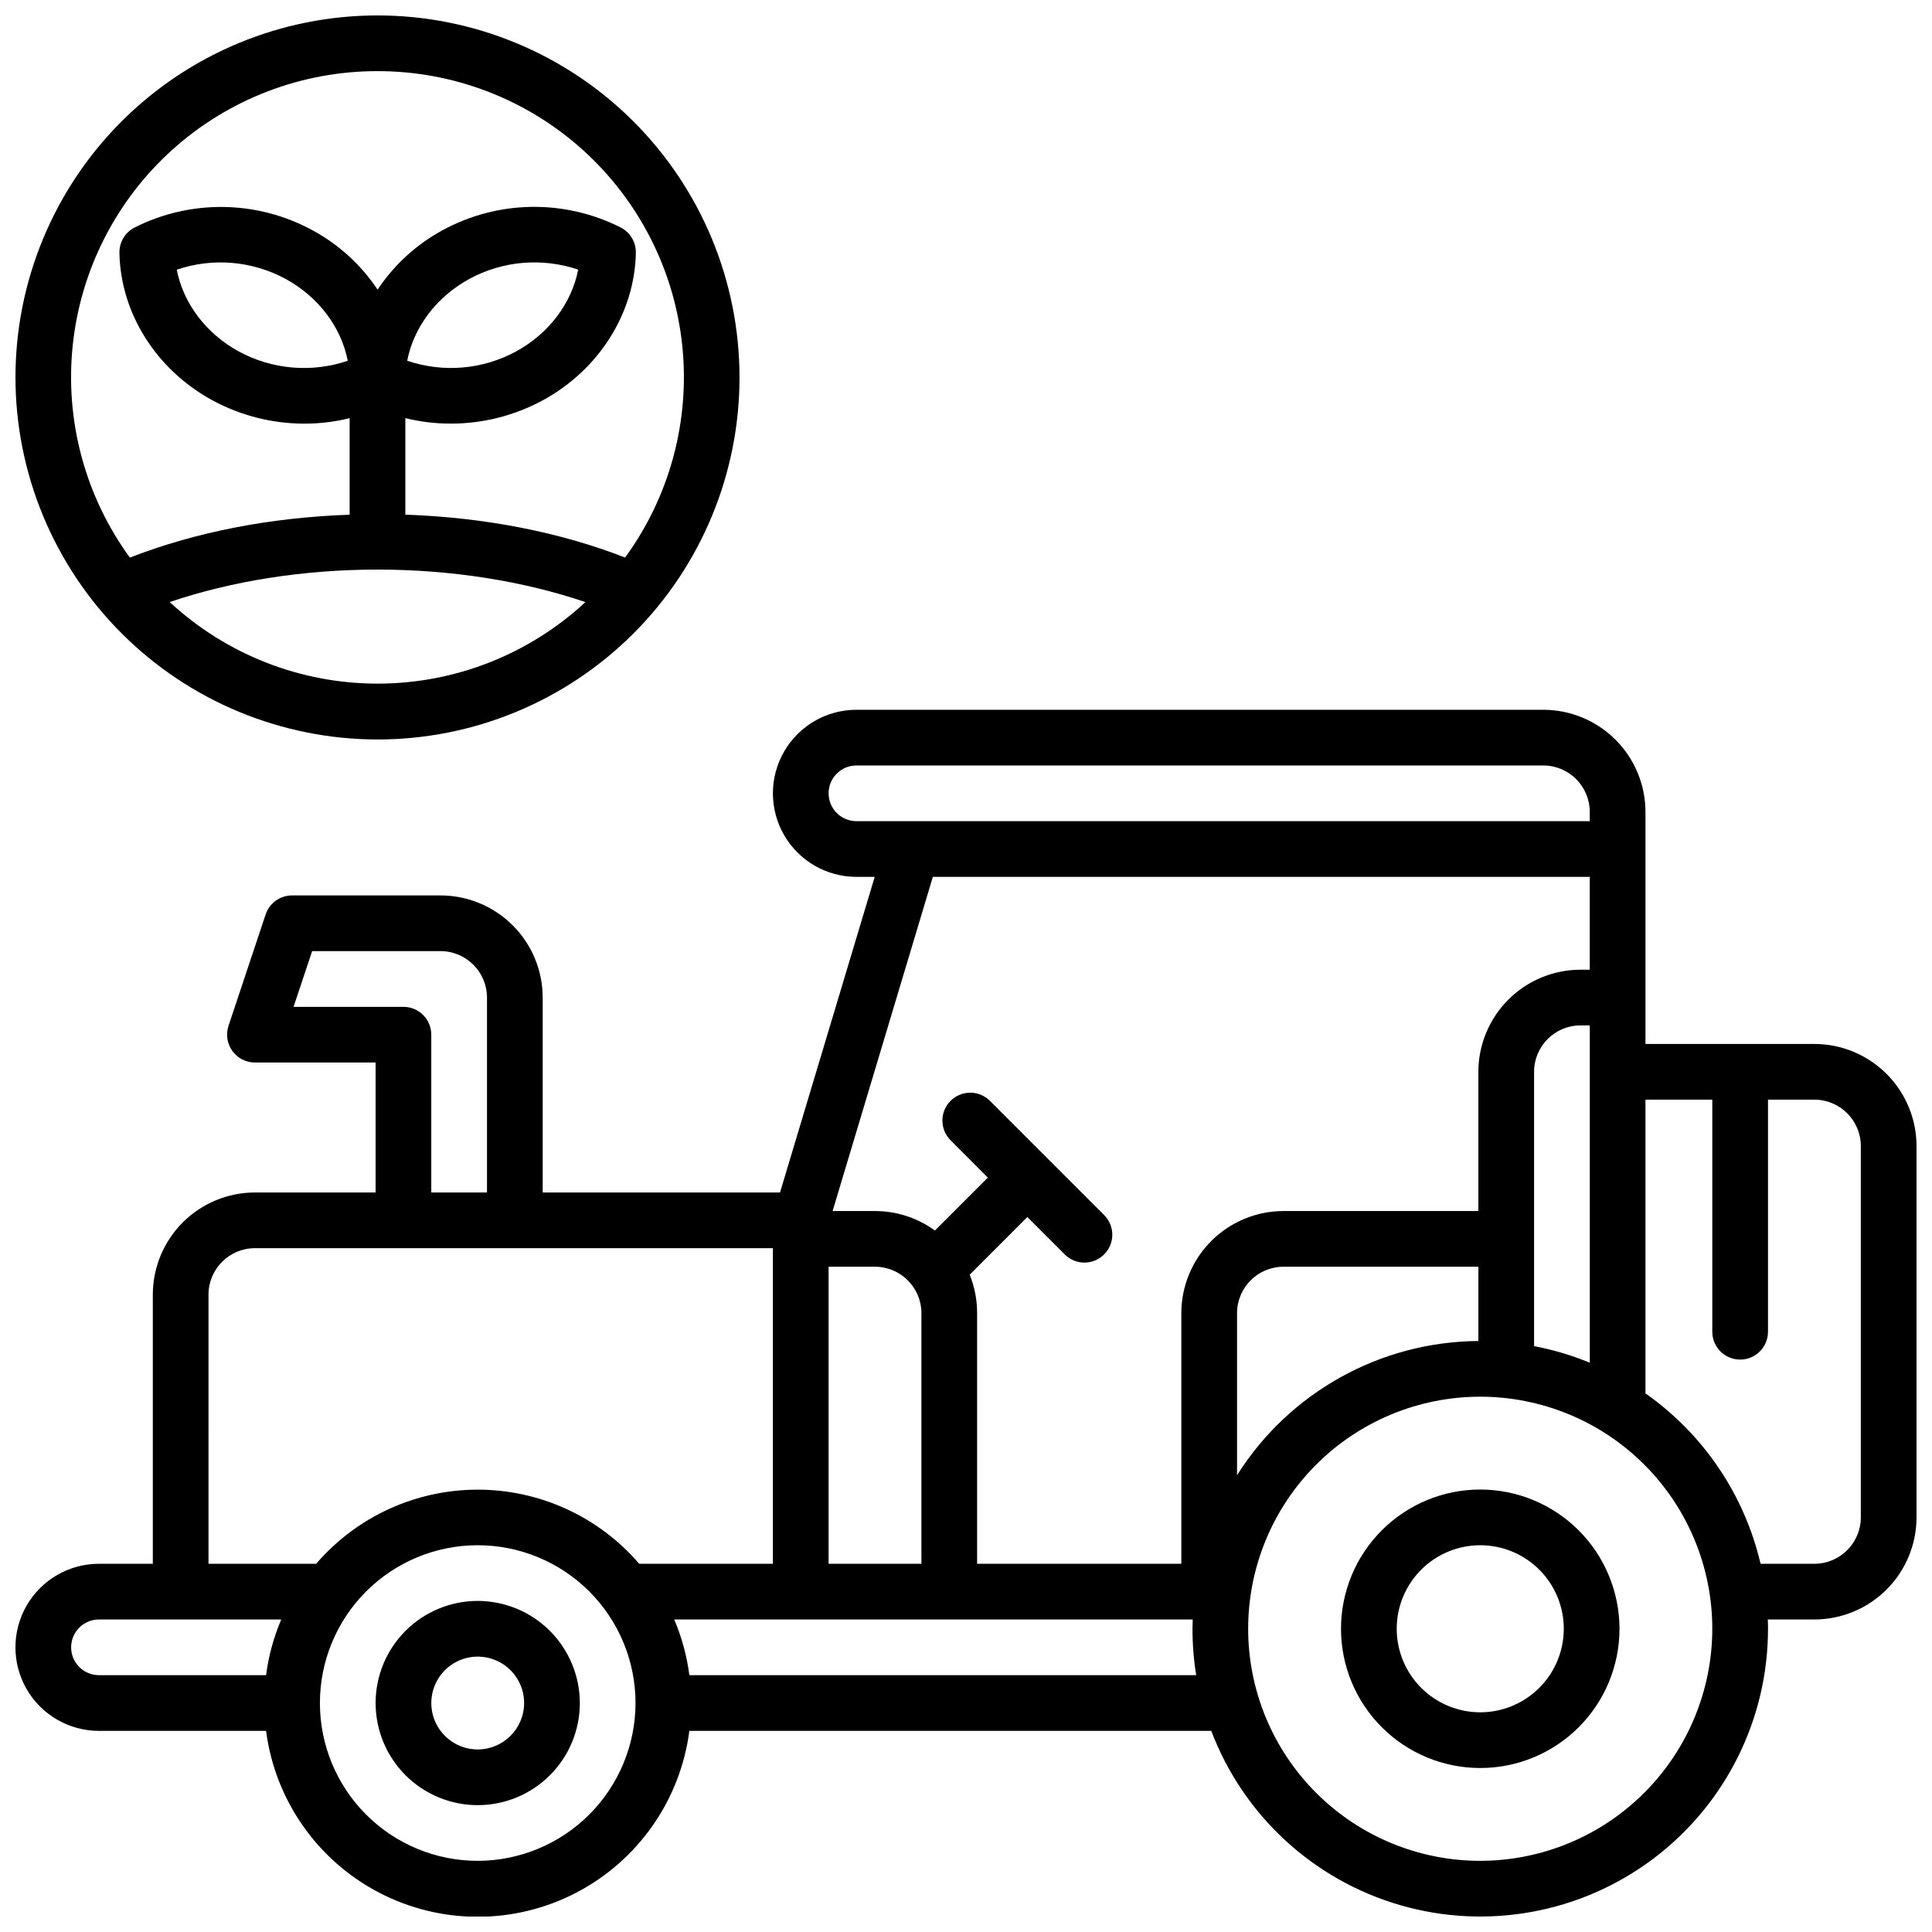 <?xml version="1.0" encoding="UTF-8"?>
<!-- Uploaded to: ICON Repo, www.iconrepo.com, Generator: ICON Repo Mixer Tools -->
<svg width="800px" height="800px" version="1.1" viewBox="144 144 512 512" xmlns="http://www.w3.org/2000/svg">
 <defs>
  <clipPath id="b">
   <path d="m148.09 148.09h191.91v191.91h-191.91z"/>
  </clipPath>
  <clipPath id="a">
   <path d="m148.09 332h503.81v319.9h-503.81z"/>
  </clipPath>
 </defs>
 <g clip-path="url(#b)">
  <path d="m244.04 339.97c25.445 0 49.848-10.105 67.84-28.098s28.098-42.395 28.098-67.84c0-25.445-10.105-49.848-28.098-67.84-17.992-17.992-42.395-28.102-67.84-28.102-25.445 0-49.848 10.109-67.84 28.102-17.992 17.992-28.102 42.395-28.102 67.84 0.027 25.434 10.145 49.82 28.133 67.809 17.984 17.984 42.371 28.102 67.809 28.129zm-55.105-36.406c16.422-5.59 35.582-8.621 55.105-8.621 19.523 0 38.652 3.031 55.105 8.621h-0.004c-14.977 13.891-34.648 21.605-55.074 21.605s-40.098-7.715-55.074-21.605zm55.105-140.71c20.07-0.023 39.438 7.398 54.352 20.824 14.918 13.43 24.328 31.91 26.41 51.875 2.082 19.961-3.312 39.988-15.141 56.203-17.32-6.75-37.227-10.637-58.242-11.367v-25.586 0.004c3.934 0.969 7.973 1.457 12.023 1.457 8.547 0.004 16.957-2.129 24.465-6.211 14.867-8.117 24.285-23.074 24.602-39.055h-0.004c0.055-2.789-1.469-5.371-3.934-6.672-14.914-7.578-32.605-7.32-47.293 0.691-6.934 3.766-12.844 9.168-17.211 15.742-4.379-6.574-10.301-11.977-17.25-15.734-14.668-7.988-32.332-8.246-47.23-0.688-2.469 1.301-3.992 3.883-3.938 6.672 0.305 15.98 9.723 30.938 24.602 39.055 7.508 4.078 15.918 6.215 24.461 6.207 4.027-0.004 8.039-0.492 11.945-1.453v25.586c-21.027 0.727-40.926 4.613-58.242 11.367v-0.004c-11.828-16.219-17.227-36.246-15.145-56.211 2.078-19.965 11.488-38.449 26.406-51.879 14.922-13.43 34.289-20.848 54.363-20.824zm7.871 76.754c1.723-8.855 7.703-16.875 16.395-21.648v-0.004c8.863-4.84 19.352-5.746 28.918-2.5-1.723 8.855-7.703 16.875-16.395 21.648-8.863 4.84-19.348 5.746-28.91 2.5zm-15.742 0-0.004-0.004c-9.566 3.25-20.055 2.348-28.93-2.488-8.688-4.754-14.672-12.793-16.395-21.648h0.004c9.562-3.25 20.051-2.348 28.918 2.488 8.691 4.773 14.672 12.793 16.395 21.648z"/>
 </g>
 <g clip-path="url(#a)">
  <path d="m624.84 420.66h-44.773v-61.5c-0.008-7.176-2.863-14.051-7.938-19.125-5.07-5.07-11.949-7.926-19.121-7.938h-182.04c-7.91 0-15.219 4.219-19.172 11.07-3.957 6.852-3.957 15.289 0 22.141 3.953 6.852 11.262 11.07 19.172 11.07h4.84l-25.094 83.641h-62.895v-51.66c-0.008-7.176-2.863-14.051-7.934-19.125-5.074-5.07-11.949-7.926-19.125-7.938h-39.359c-3.176 0.008-5.996 2.039-7.008 5.051l-9.84 29.52c-0.742 2.25-0.363 4.723 1.023 6.644s3.613 3.062 5.984 3.066h31.98v34.441h-31.98c-7.176 0.008-14.051 2.863-19.125 7.938-5.07 5.07-7.926 11.949-7.938 19.121v71.34h-14.266c-7.91 0-15.219 4.223-19.176 11.07-3.953 6.852-3.953 15.289 0 22.141 3.957 6.852 11.266 11.07 19.176 11.07h44.281c2.383 18.32 13.562 34.324 29.945 42.863 16.383 8.539 35.902 8.539 52.285 0 16.383-8.539 27.562-24.543 29.945-42.863h138.31c8.508 22.414 27.059 39.527 50.09 46.191 23.031 6.668 47.852 2.117 67.02-12.289 19.164-14.406 30.438-36.988 30.434-60.961 0-0.828 0-1.645-0.059-2.461h12.359c7.172-0.012 14.051-2.867 19.121-7.938 5.074-5.074 7.93-11.949 7.938-19.125v-98.398c-0.008-7.172-2.863-14.051-7.938-19.121-5.07-5.074-11.949-7.93-19.121-7.938zm-74.293 80.078v-72.699c0.012-6.789 5.512-12.289 12.301-12.301h2.461v89.398c-4.758-1.969-9.703-3.441-14.762-4.398zm-14.762-1.359c-25.984 0.184-50.09 13.586-63.957 35.562v-42.941c0.008-6.789 5.512-12.289 12.297-12.301h51.66zm-172.2-145.14c0-4.074 3.305-7.379 7.379-7.379h182.04c6.789 0.012 12.289 5.512 12.301 12.301v2.457h-194.34c-4.074 0-7.379-3.305-7.379-7.379zm201.72 22.141v24.602h-2.461c-7.176 0.008-14.051 2.863-19.125 7.934-5.07 5.074-7.926 11.949-7.938 19.125v36.898h-51.66c-7.172 0.012-14.047 2.867-19.121 7.938-5.074 5.074-7.926 11.949-7.938 19.125v66.418h-54.121v-66.418c0.012-3.496-0.66-6.957-1.965-10.195l15.281-15.281 9.91 9.91h-0.004c2.883 2.883 7.559 2.883 10.441 0 2.883-2.883 2.883-7.559 0-10.441l-30.258-30.258c-2.883-2.883-7.559-2.883-10.441 0-2.883 2.883-2.883 7.555 0 10.441l9.879 9.906-14.023 14.023h0.004c-4.613-3.363-10.176-5.172-15.883-5.168h-11.238l26.566-88.559zm-201.72 103.32h12.301c6.789 0.012 12.289 5.512 12.301 12.301v66.418h-24.602zm-112.67-68.879h-29.117l4.922-14.762h34.035c6.789 0.012 12.289 5.512 12.301 12.301v51.66h-14.762v-41.82c0-1.957-0.777-3.836-2.16-5.219s-3.262-2.16-5.219-2.16zm-51.66 76.258c0.012-6.789 5.512-12.289 12.301-12.301h137.27v83.641h-35.426c-10.723-12.473-26.355-19.645-42.805-19.645-16.449 0-32.078 7.172-42.805 19.645h-28.535zm-36.406 93.48c0-4.074 3.301-7.379 7.379-7.379h48.305c-2.008 4.711-3.359 9.68-4.016 14.758h-44.281c-1.957 0.004-3.836-0.773-5.223-2.156-1.387-1.383-2.164-3.262-2.164-5.223zm107.75 56.582c-11.09 0-21.727-4.406-29.57-12.25s-12.25-18.48-12.25-29.57c0-11.094 4.406-21.73 12.25-29.574 7.844-7.84 18.48-12.246 29.57-12.246 11.094 0 21.73 4.406 29.57 12.246 7.844 7.844 12.25 18.48 12.25 29.574-0.012 11.086-4.422 21.715-12.262 29.555s-18.469 12.25-29.559 12.266zm56.09-49.199v-0.004c-0.656-5.078-2.008-10.047-4.016-14.758h137.41c0 0.816-0.059 1.633-0.059 2.461-0.004 4.117 0.324 8.23 0.984 12.297zm209.59 49.199h-0.004c-16.309 0-31.953-6.481-43.484-18.016-11.535-11.531-18.016-27.176-18.016-43.484 0-16.312 6.481-31.957 18.016-43.488 11.531-11.535 27.176-18.012 43.484-18.012 16.312 0 31.957 6.477 43.488 18.012 11.535 11.531 18.012 27.176 18.012 43.488-0.016 16.305-6.5 31.938-18.031 43.465-11.531 11.531-27.16 18.016-43.469 18.035zm100.86-91.023c-0.012 6.789-5.512 12.293-12.301 12.301h-14.27c-4.273-18.285-15.133-34.359-30.504-45.156v-77.844h17.711v61.5c0 4.078 3.305 7.383 7.383 7.383 4.074 0 7.379-3.305 7.379-7.383v-61.5h12.301c6.789 0.012 12.289 5.512 12.301 12.301z"/>
 </g>
 <path d="m536.28 538.74c-9.785 0-19.172 3.887-26.09 10.809-6.922 6.922-10.809 16.305-10.809 26.094 0 9.785 3.887 19.172 10.809 26.09 6.918 6.922 16.305 10.809 26.09 10.809 9.789 0 19.176-3.887 26.094-10.809 6.922-6.918 10.809-16.305 10.809-26.09-0.012-9.785-3.902-19.164-10.82-26.082s-16.297-10.809-26.082-10.82zm0 59.039c-5.871 0-11.5-2.332-15.652-6.484s-6.484-9.781-6.484-15.652c0-5.875 2.332-11.504 6.484-15.656 4.152-4.152 9.781-6.484 15.652-6.484 5.875 0 11.504 2.332 15.656 6.484 4.152 4.152 6.484 9.781 6.484 15.656-0.004 5.867-2.34 11.496-6.488 15.648-4.152 4.152-9.781 6.484-15.652 6.488z"/>
 <path d="m270.6 568.26c-7.176 0-14.059 2.852-19.133 7.926s-7.926 11.957-7.926 19.137c0 7.176 2.852 14.059 7.926 19.133s11.957 7.926 19.133 7.926c7.176 0 14.059-2.852 19.137-7.926 5.074-5.074 7.926-11.957 7.926-19.133-0.012-7.176-2.867-14.051-7.938-19.125-5.074-5.07-11.949-7.926-19.125-7.938zm0 39.359v0.004c-4.973 0-9.461-3-11.363-7.594-1.902-4.598-0.852-9.887 2.668-13.406 3.516-3.516 8.809-4.57 13.402-2.664 4.598 1.902 7.594 6.387 7.594 11.363-0.012 6.789-5.512 12.289-12.301 12.301z"/>
</svg>
